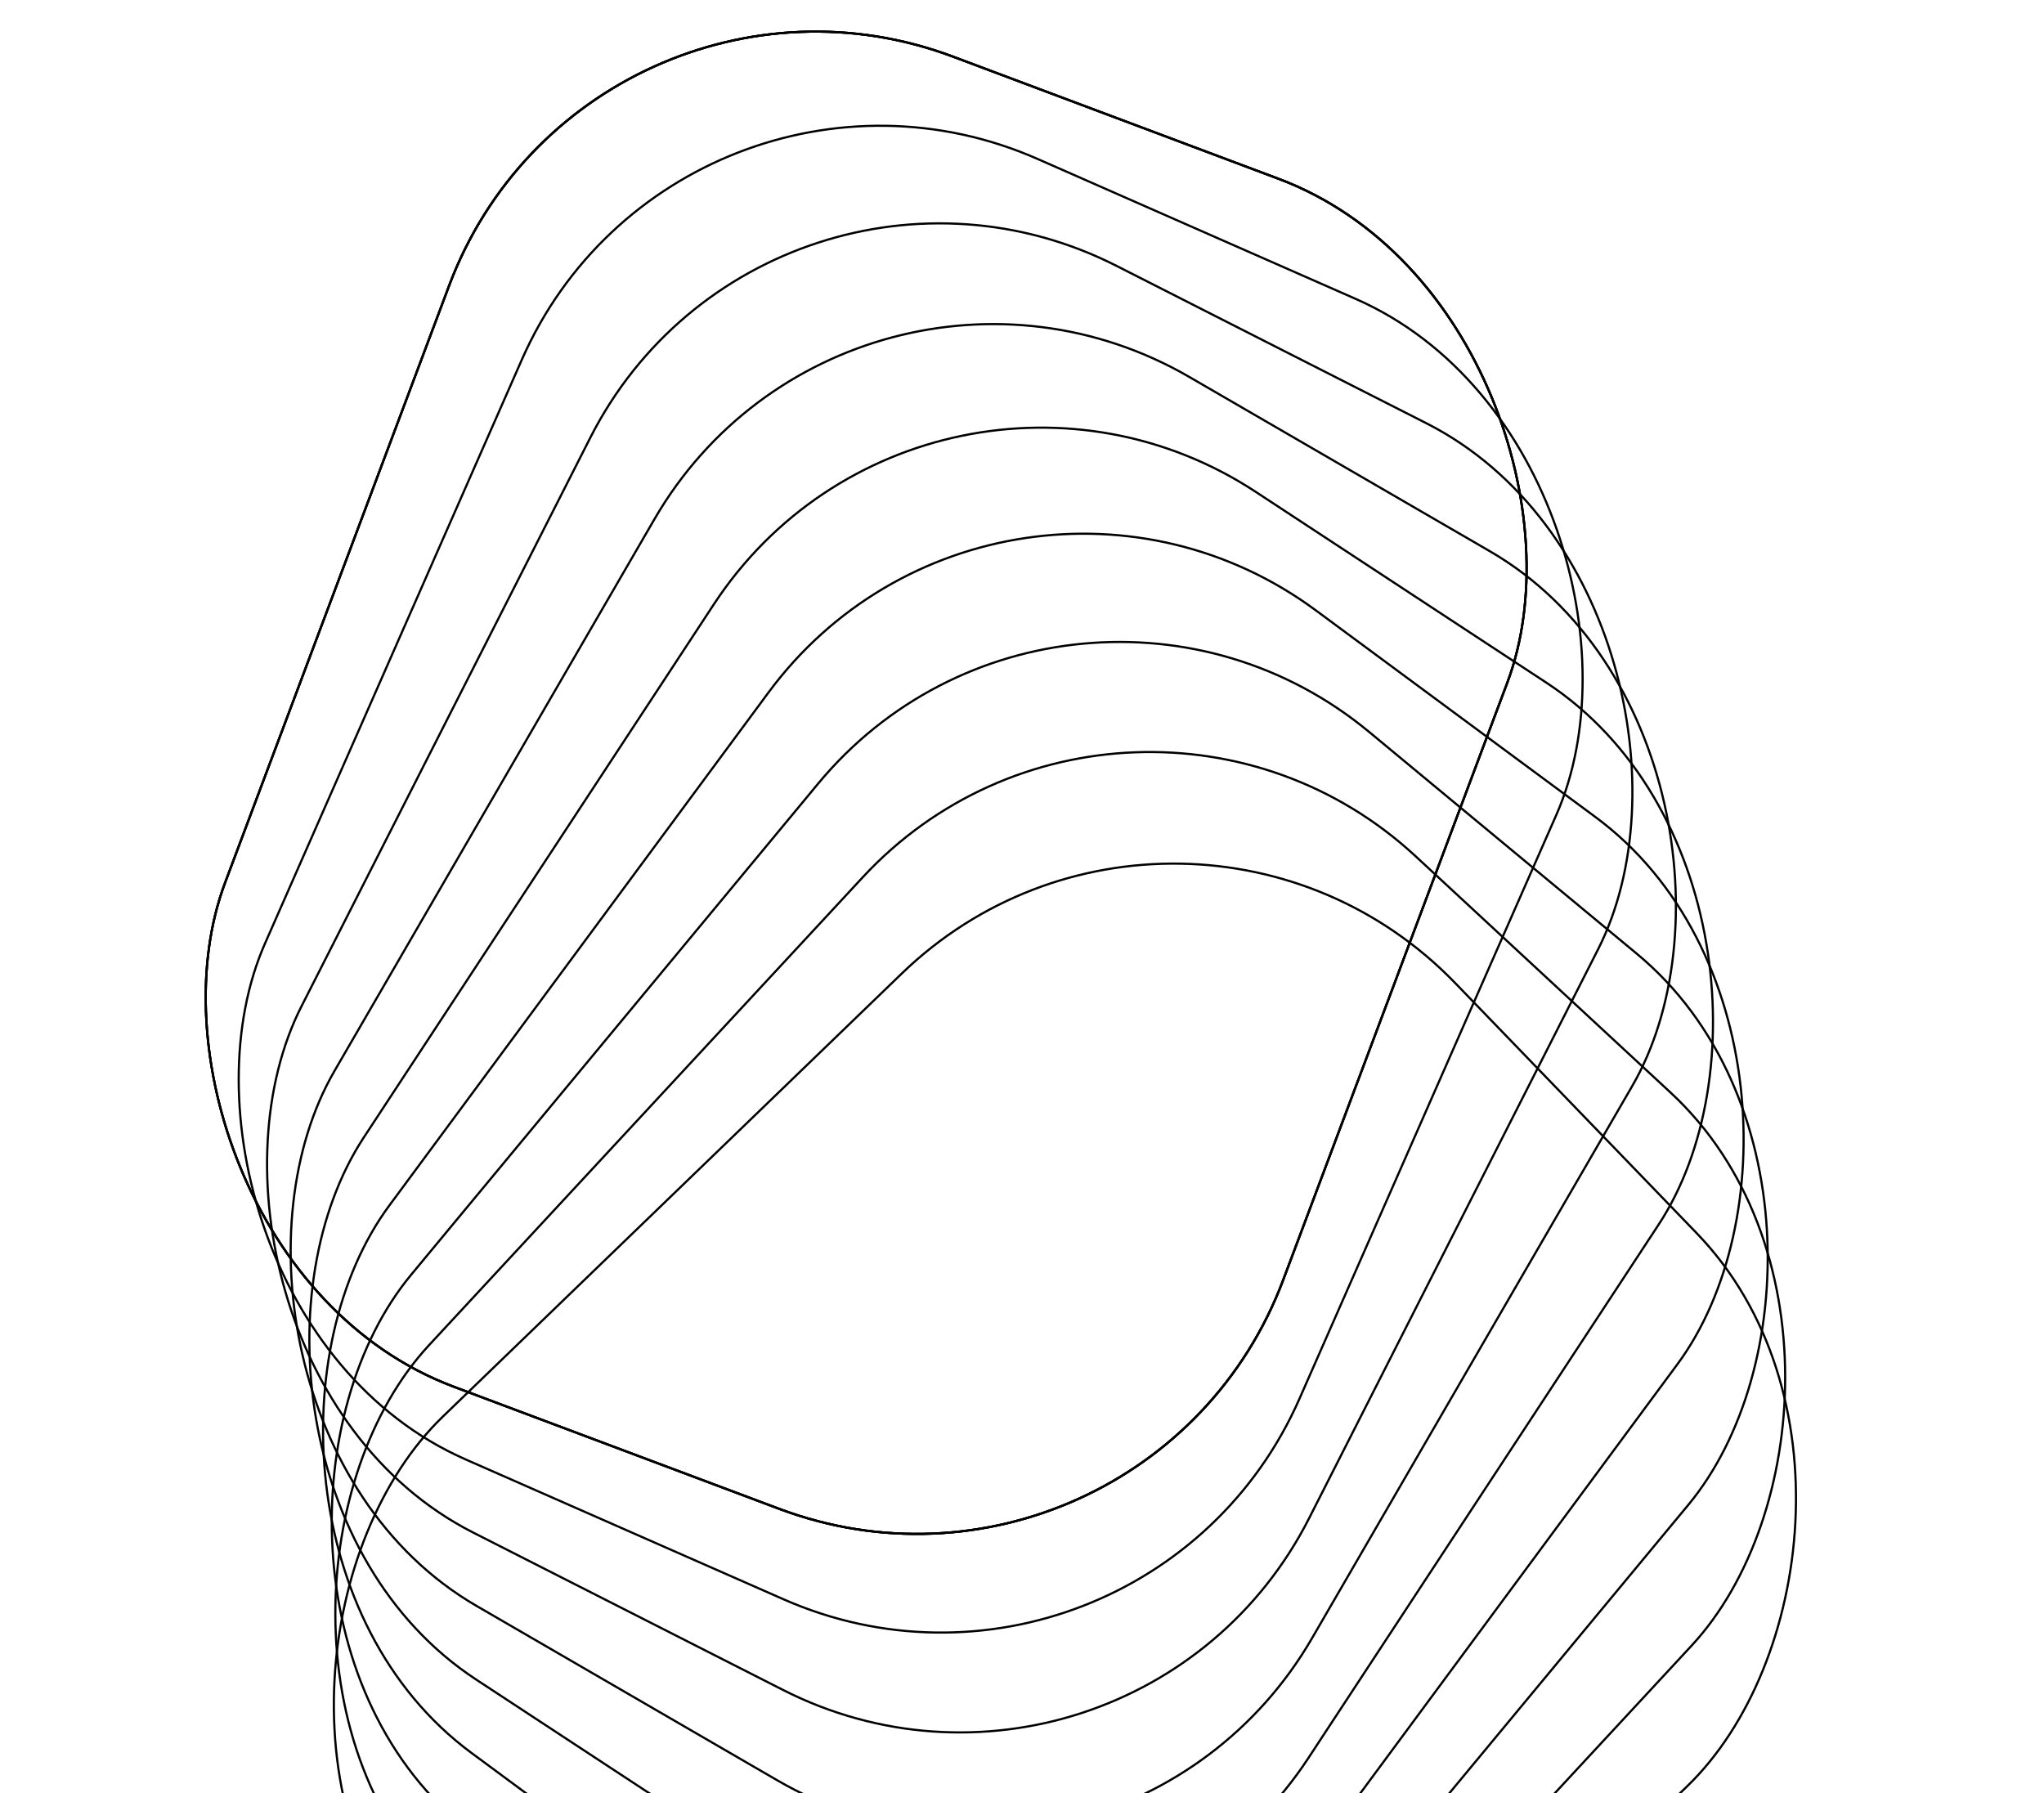 <svg xmlns="http://www.w3.org/2000/svg" width="375" height="329" viewBox="0 0 375 329" fill="none"><g clip-path="url(#clip0_108_5840)"><rect x="107.624" y="-14.831" width="207.354" height="260.647" rx="71.8" transform="rotate(20.567 107.624 -14.831)" stroke="black" stroke-width="0.4"></rect><rect x="107.624" y="-14.831" width="207.354" height="260.647" rx="71.8" transform="rotate(20.567 107.624 -14.831)" stroke="black" stroke-width="0.4"></rect><rect x="107.624" y="-14.831" width="207.354" height="260.647" rx="71.8" transform="rotate(20.567 107.624 -14.831)" stroke="black" stroke-width="0.4"></rect><rect x="124.657" y="0.255" width="207.354" height="260.647" rx="71.8" transform="rotate(23.747 124.657 0.255)" stroke="black" stroke-width="0.4"></rect><rect x="140.824" y="16.262" width="207.354" height="260.647" rx="71.8" transform="rotate(26.927 140.824 16.262)" stroke="black" stroke-width="0.4"></rect><rect x="156.081" y="33.14" width="207.354" height="260.647" rx="71.8" transform="rotate(30.108 156.081 33.14)" stroke="black" stroke-width="0.4"></rect><rect x="170.377" y="50.84" width="207.354" height="260.647" rx="71.8" transform="rotate(33.288 170.377 50.84)" stroke="black" stroke-width="0.4"></rect><rect x="183.666" y="69.304" width="207.354" height="260.647" rx="71.8" transform="rotate(36.468 183.666 69.304)" stroke="black" stroke-width="0.4"></rect><rect x="195.914" y="88.478" width="207.354" height="260.647" rx="71.8" transform="rotate(39.648 195.914 88.478)" stroke="black" stroke-width="0.4"></rect><rect x="207.077" y="108.302" width="207.354" height="260.647" rx="71.8" transform="rotate(42.828 207.077 108.302)" stroke="black" stroke-width="0.4"></rect><rect x="217.124" y="128.714" width="207.354" height="260.647" rx="71.8" transform="rotate(46.008 217.124 128.714)" stroke="black" stroke-width="0.4"></rect></g><defs><clipPath id="clip0_108_5840"><rect width="375" height="329" fill="white"></rect></clipPath></defs></svg>